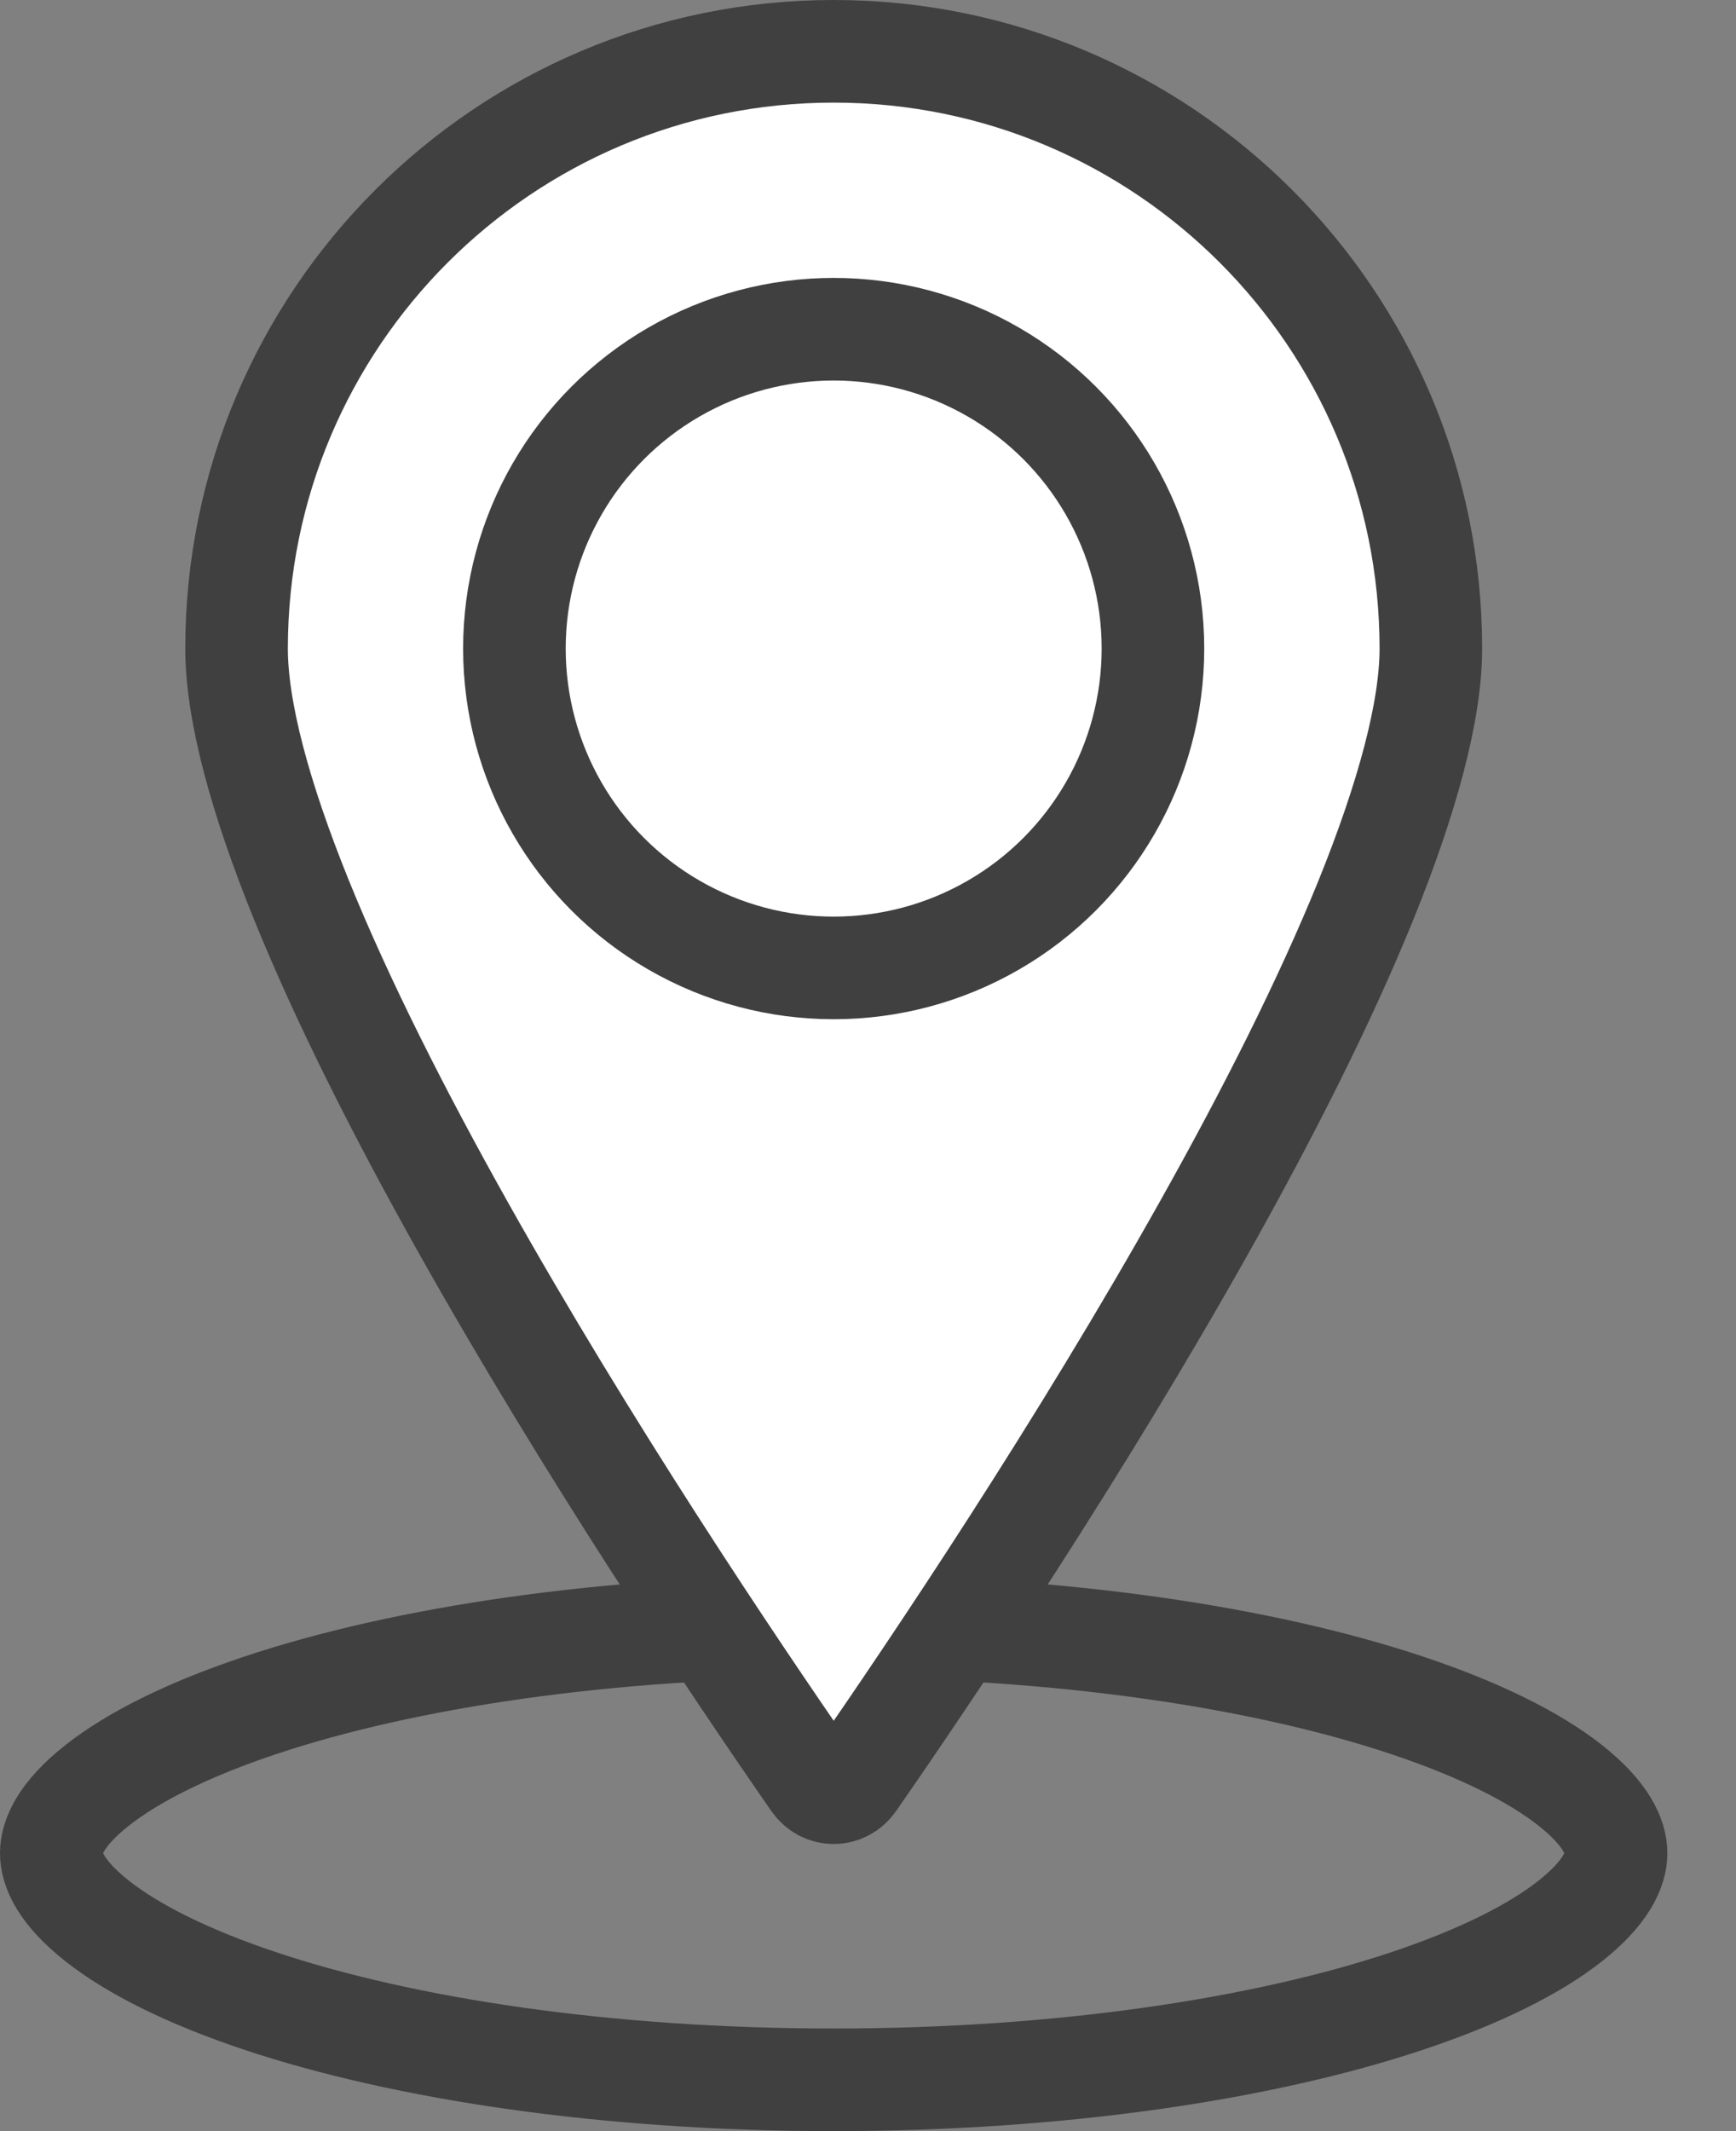 <svg width="22" height="27" viewBox="0 0 22 27" fill="none" xmlns="http://www.w3.org/2000/svg">
<rect x="0" y="0" width="22" height="27" fill="#808080" stroke="none"/>
<g id="Group 15">
<path id="Ellipse 4" d="M20.48 23.478C20.48 23.68 20.358 23.976 19.898 24.339C19.445 24.696 18.748 25.046 17.83 25.352C16.001 25.962 13.432 26.35 10.565 26.35C7.698 26.35 5.129 25.962 3.3 25.352C2.382 25.046 1.686 24.696 1.233 24.339C0.772 23.976 0.65 23.68 0.65 23.478C0.65 23.277 0.772 22.981 1.233 22.618C1.686 22.261 2.382 21.911 3.3 21.605C5.129 20.995 7.698 20.607 10.565 20.607C13.432 20.607 16.001 20.995 17.83 21.605C18.748 21.911 19.445 22.261 19.898 22.618C20.358 22.981 20.48 23.277 20.48 23.478Z" stroke="#404040" stroke-width="1.3"/>
<path id="Ellipse 3" d="M18.133 8.217C18.133 9.004 17.837 10.101 17.31 11.404C16.788 12.689 16.068 14.111 15.275 15.524C13.691 18.35 11.848 21.095 10.823 22.573C10.694 22.759 10.436 22.759 10.308 22.573C9.283 21.095 7.44 18.35 5.855 15.524C5.063 14.111 4.342 12.689 3.821 11.404C3.293 10.101 2.998 9.004 2.998 8.217C2.998 4.038 6.386 0.65 10.565 0.65C14.745 0.65 18.133 4.038 18.133 8.217Z" fill="white" stroke="#404040" stroke-width="1.3"/>
<circle id="Ellipse 2" cx="10.565" cy="8.217" r="4.046" stroke="#404040" stroke-width="1.3"/>
</g>
</svg>
